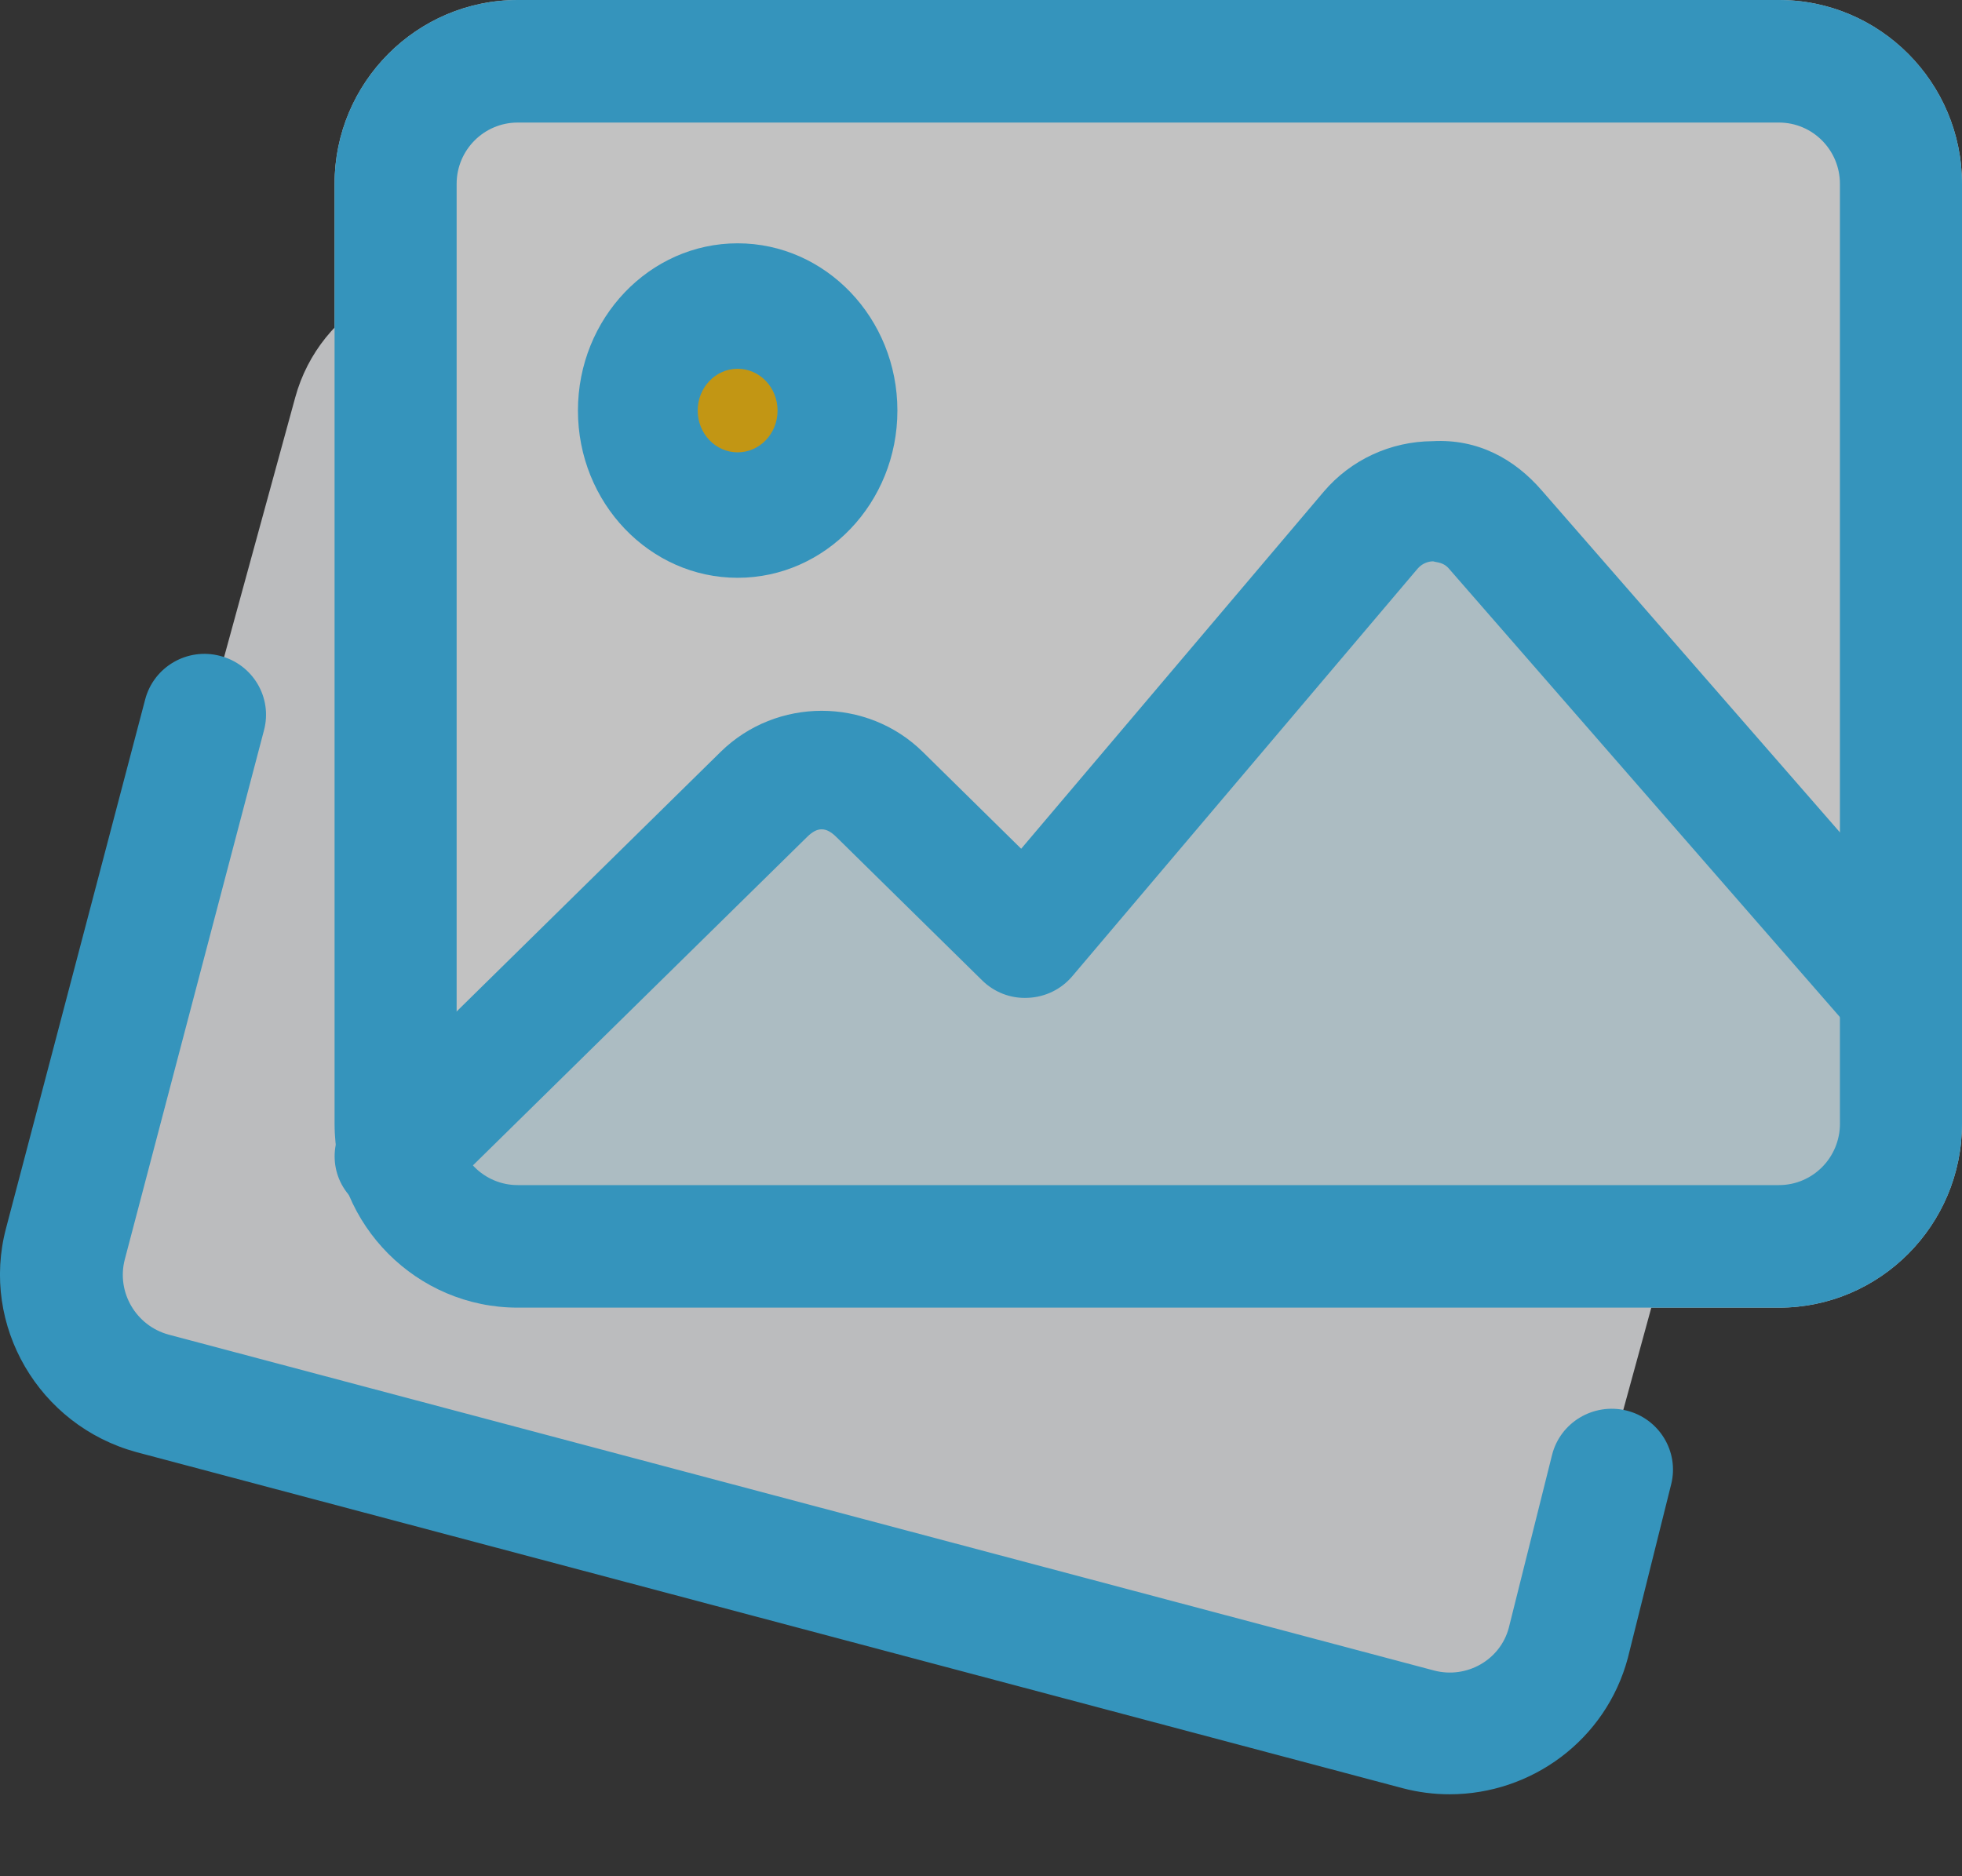 <svg width="23" height="22" viewBox="0 0 23 22" fill="none" xmlns="http://www.w3.org/2000/svg">
<rect x="0" y="0" width="23" height="22" fill="#333333" stroke="none"/>
<g opacity="0.7">
<path d="M20.97 9.447L18.29 19.232C18.001 20.287 16.881 20.904 15.796 20.608L2.226 16.897C2.139 16.874 2.053 16.841 1.977 16.811C1.088 16.449 0.57 15.521 0.748 14.6C0.753 14.547 0.767 14.495 0.781 14.444L3.461 4.66C3.749 3.605 4.869 2.987 5.954 3.284L19.524 6.994C20.611 7.29 21.259 8.392 20.97 9.447Z" fill="#F5F6FA"/>
<path d="M23 2.156V13.177C23 14.365 22.037 15.333 20.854 15.333H6.069C5.973 15.333 5.878 15.324 5.792 15.314C4.791 15.19 4.008 14.365 3.932 13.35C3.922 13.292 3.922 13.235 3.922 13.177V2.156C3.922 0.968 4.886 0 6.069 0H20.854C22.037 0 23 0.968 23 2.156Z" fill="white"/>
<path d="M9.985 4.814C9.985 5.602 9.346 6.24 8.558 6.24C7.77 6.24 7.132 5.602 7.132 4.814C7.132 4.026 7.77 3.388 8.558 3.388C9.346 3.388 9.985 4.026 9.985 4.814Z" fill="#FFC107"/>
<path d="M21.574 10.644V13.05C21.574 14.111 20.835 14.977 19.928 14.977H8.591C8.518 14.977 8.446 14.968 8.38 14.96L15.913 6.142C16.41 5.56 17.229 5.56 17.727 6.142L21.574 10.644Z" fill="#DFF6FF"/>
<path d="M15.511 14.38L6.367 14.62C6.297 14.62 6.228 14.614 6.166 14.606C5.438 14.515 4.869 13.916 4.814 13.177L9.063 9.627C9.534 9.153 10.311 9.153 10.782 9.627L15.511 14.38Z" fill="#DFF6FF"/>
<path d="M16.994 21.039C16.812 21.039 16.627 21.016 16.444 20.968L1.599 17.027C0.453 16.714 -0.229 15.54 0.07 14.405L1.702 8.201C1.802 7.82 2.195 7.589 2.581 7.691C2.965 7.79 3.196 8.18 3.095 8.562L1.463 14.767C1.363 15.149 1.592 15.544 1.976 15.649L16.812 19.588C17.193 19.688 17.587 19.464 17.687 19.088L18.194 17.061C18.29 16.678 18.679 16.446 19.065 16.539C19.451 16.634 19.686 17.021 19.591 17.403L19.083 19.44C18.826 20.404 17.951 21.039 16.994 21.039Z" fill="#36BEF7"/>
<path d="M20.854 15.333H6.069C4.885 15.333 3.922 14.366 3.922 13.177V2.156C3.922 0.967 4.885 0 6.069 0H20.854C22.038 0 23 0.967 23 2.156V13.177C23 14.366 22.038 15.333 20.854 15.333ZM6.069 1.437C5.674 1.437 5.353 1.759 5.353 2.156V13.177C5.353 13.574 5.674 13.896 6.069 13.896H20.854C21.249 13.896 21.569 13.574 21.569 13.177V2.156C21.569 1.759 21.249 1.437 20.854 1.437H6.069Z" fill="#36BEF7"/>
<path d="M8.647 6.775C7.615 6.775 6.775 5.896 6.775 4.814C6.775 3.732 7.615 2.853 8.647 2.853C9.68 2.853 10.52 3.732 10.52 4.814C10.52 5.896 9.68 6.775 8.647 6.775ZM8.647 4.324C8.389 4.324 8.179 4.543 8.179 4.814C8.179 5.085 8.389 5.304 8.647 5.304C8.906 5.304 9.115 5.085 9.115 4.814C9.115 4.543 8.906 4.324 8.647 4.324Z" fill="#36BEF7"/>
<path d="M4.638 14.264C4.455 14.264 4.272 14.195 4.132 14.057C3.853 13.782 3.853 13.336 4.132 13.061L8.448 8.816C9.102 8.174 10.164 8.174 10.817 8.816L11.971 9.952L15.518 5.765C15.835 5.392 16.3 5.176 16.794 5.173C17.324 5.144 17.754 5.381 18.074 5.751L22.828 11.204C23.085 11.499 23.05 11.944 22.75 12.198C22.449 12.451 21.998 12.417 21.74 12.122L16.984 6.666C16.921 6.592 16.844 6.596 16.801 6.582C16.76 6.582 16.681 6.595 16.618 6.668L12.569 11.448C12.44 11.6 12.252 11.692 12.051 11.7C11.847 11.711 11.654 11.634 11.513 11.495L9.804 9.814C9.682 9.694 9.582 9.694 9.461 9.814L5.145 14.057C5.005 14.195 4.822 14.264 4.638 14.264Z" fill="#36BEF7"/>
</g>
</svg>
